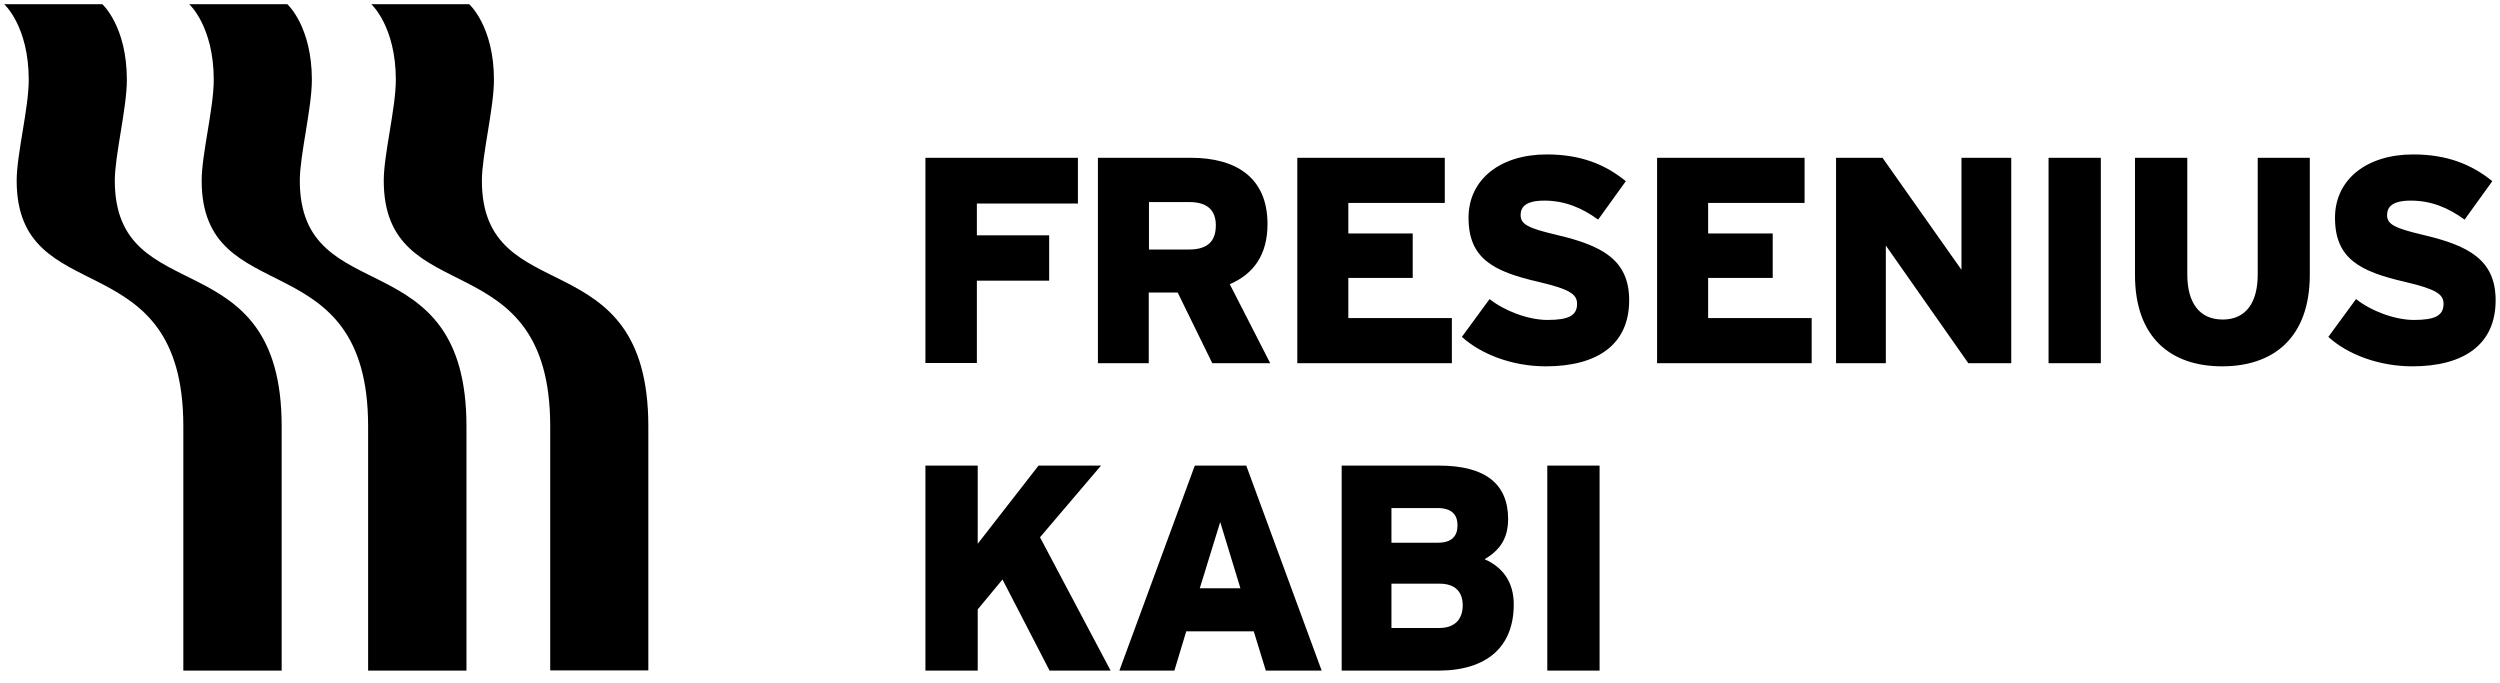 <svg width="150" height="41" viewBox="0 0 150 41" fill="none" xmlns="http://www.w3.org/2000/svg">
<g clip-path="url(#clip0_35_23)">
<path d="M27.988 40.224V25.579C27.988 14.244 17.988 18.745 17.988 10.833C17.988 9.316 18.712 6.482 18.712 4.79C18.712 1.567 17.238 0.251 17.238 0.251H11.35C11.35 0.251 12.825 1.567 12.825 4.79C12.825 6.482 12.1 9.266 12.1 10.833C12.1 18.783 22.087 14.344 22.087 25.579V40.237H27.988V40.224Z" fill="black"/>
<path d="M16.9 40.224V25.579C16.9 14.244 6.888 18.745 6.888 10.833C6.888 9.316 7.612 6.482 7.612 4.79C7.612 1.567 6.138 0.251 6.138 0.251H0.25C0.25 0.251 1.725 1.567 1.725 4.79C1.725 6.482 1 9.266 1 10.833C1 18.783 11 14.344 11 25.579V40.237H16.9V40.224Z" fill="black"/>
<path d="M38.913 40.224H33.013V25.579C33.013 14.344 23.025 18.783 23.025 10.833C23.025 9.266 23.75 6.482 23.75 4.79C23.75 1.567 22.275 0.251 22.275 0.251H28.15C28.15 0.251 29.637 1.567 29.637 4.79C29.637 6.482 28.913 9.316 28.913 10.833C28.913 18.745 38.9 14.231 38.9 25.579V40.224H38.913Z" fill="black"/>
<path d="M62.975 40.237L60.15 34.77L58.663 36.563V40.237H55.525V27.936H58.663V32.626L62.312 27.936H66.062L62.4 32.237L66.638 40.237H62.975ZM75.95 40.237H79.3L74.775 27.936H71.688L67.162 40.237H70.463L71.175 37.879H75.225L75.95 40.237ZM71.987 35.296L73.213 31.322L74.425 35.296H71.987ZM86.287 40.237C89.237 40.237 90.825 38.795 90.825 36.262C90.825 34.895 90.138 34.017 89.075 33.554C89.9 33.065 90.487 32.4 90.487 31.146C90.487 29.065 89.162 27.936 86.338 27.936H80.5V40.237H86.287ZM86.237 30.482C87.138 30.482 87.45 30.908 87.45 31.522C87.45 32.137 87.138 32.563 86.275 32.563H83.487V30.482H86.237ZM86.375 35.021C87.3 35.021 87.763 35.497 87.763 36.325C87.763 37.114 87.325 37.679 86.362 37.679H83.487V35.021H86.375ZM92.838 40.237H95.975V27.936H92.838V40.237Z" fill="black"/>
<path d="M58.612 12.213V14.119H62.95V16.84H58.612V21.78H55.525V9.467H64.675V12.213H58.612ZM72.737 21.792H76.213L73.787 17.053C75.213 16.438 76.05 15.297 76.05 13.441C76.05 10.633 74.138 9.467 71.45 9.467H65.875V21.792H68.925V17.554H70.662L72.737 21.792ZM71.375 12.125C72.463 12.125 72.95 12.639 72.95 13.517C72.95 14.47 72.463 14.971 71.338 14.971H68.938V12.125H71.375ZM77.825 21.792H87.112V19.084H80.9V16.677H84.763V14.006H80.9V12.175H86.688V9.467H77.838V21.792H77.825ZM92.75 21.98C95.838 21.98 97.75 20.676 97.75 18.018C97.75 15.586 96.125 14.733 93.4 14.094C91.7 13.692 91.237 13.466 91.237 12.902C91.237 12.426 91.537 12.037 92.662 12.037C93.875 12.037 94.912 12.463 95.888 13.178L97.55 10.871C96.3 9.855 94.838 9.266 92.8 9.266C90.025 9.266 88.112 10.758 88.112 13.065C88.112 15.51 89.588 16.288 92.325 16.915C94.188 17.354 94.625 17.654 94.625 18.231C94.625 18.921 94.138 19.197 92.85 19.197C91.688 19.197 90.25 18.645 89.375 17.943L87.713 20.212C88.875 21.266 90.75 21.98 92.75 21.98ZM99.412 21.792H108.7V19.084H102.488V16.677H106.363V14.006H102.488V12.175H108.275V9.467H99.425V21.792H99.412ZM118.1 21.792H120.675V9.467H117.688V16.187L112.95 9.467H110.163V21.792H113.15V14.733L118.1 21.792ZM122.913 21.792H126.05V9.467H122.913V21.792ZM133.325 21.98C136.413 21.98 138.588 20.262 138.588 16.476V9.467H135.463V16.476C135.463 18.143 134.763 19.172 133.363 19.172C131.938 19.172 131.238 18.131 131.238 16.476V9.467H128.1V16.476C128.088 20.275 130.275 21.98 133.325 21.98ZM144.738 21.98C147.825 21.98 149.738 20.676 149.738 18.018C149.738 15.586 148.113 14.733 145.388 14.094C143.688 13.692 143.225 13.466 143.225 12.902C143.225 12.426 143.525 12.037 144.65 12.037C145.863 12.037 146.9 12.463 147.875 13.178L149.538 10.871C148.288 9.855 146.813 9.266 144.788 9.266C142.013 9.266 140.1 10.758 140.1 13.065C140.1 15.51 141.575 16.288 144.313 16.915C146.175 17.354 146.613 17.654 146.613 18.231C146.613 18.921 146.125 19.197 144.838 19.197C143.675 19.197 142.238 18.645 141.363 17.943L139.7 20.212C140.85 21.266 142.738 21.98 144.738 21.98Z" fill="black"/>
</g>
<defs>
<clipPath id="clip0_35_23">
<rect width="150" height="40.5" fill="white"/>
</clipPath>
</defs>
</svg>
